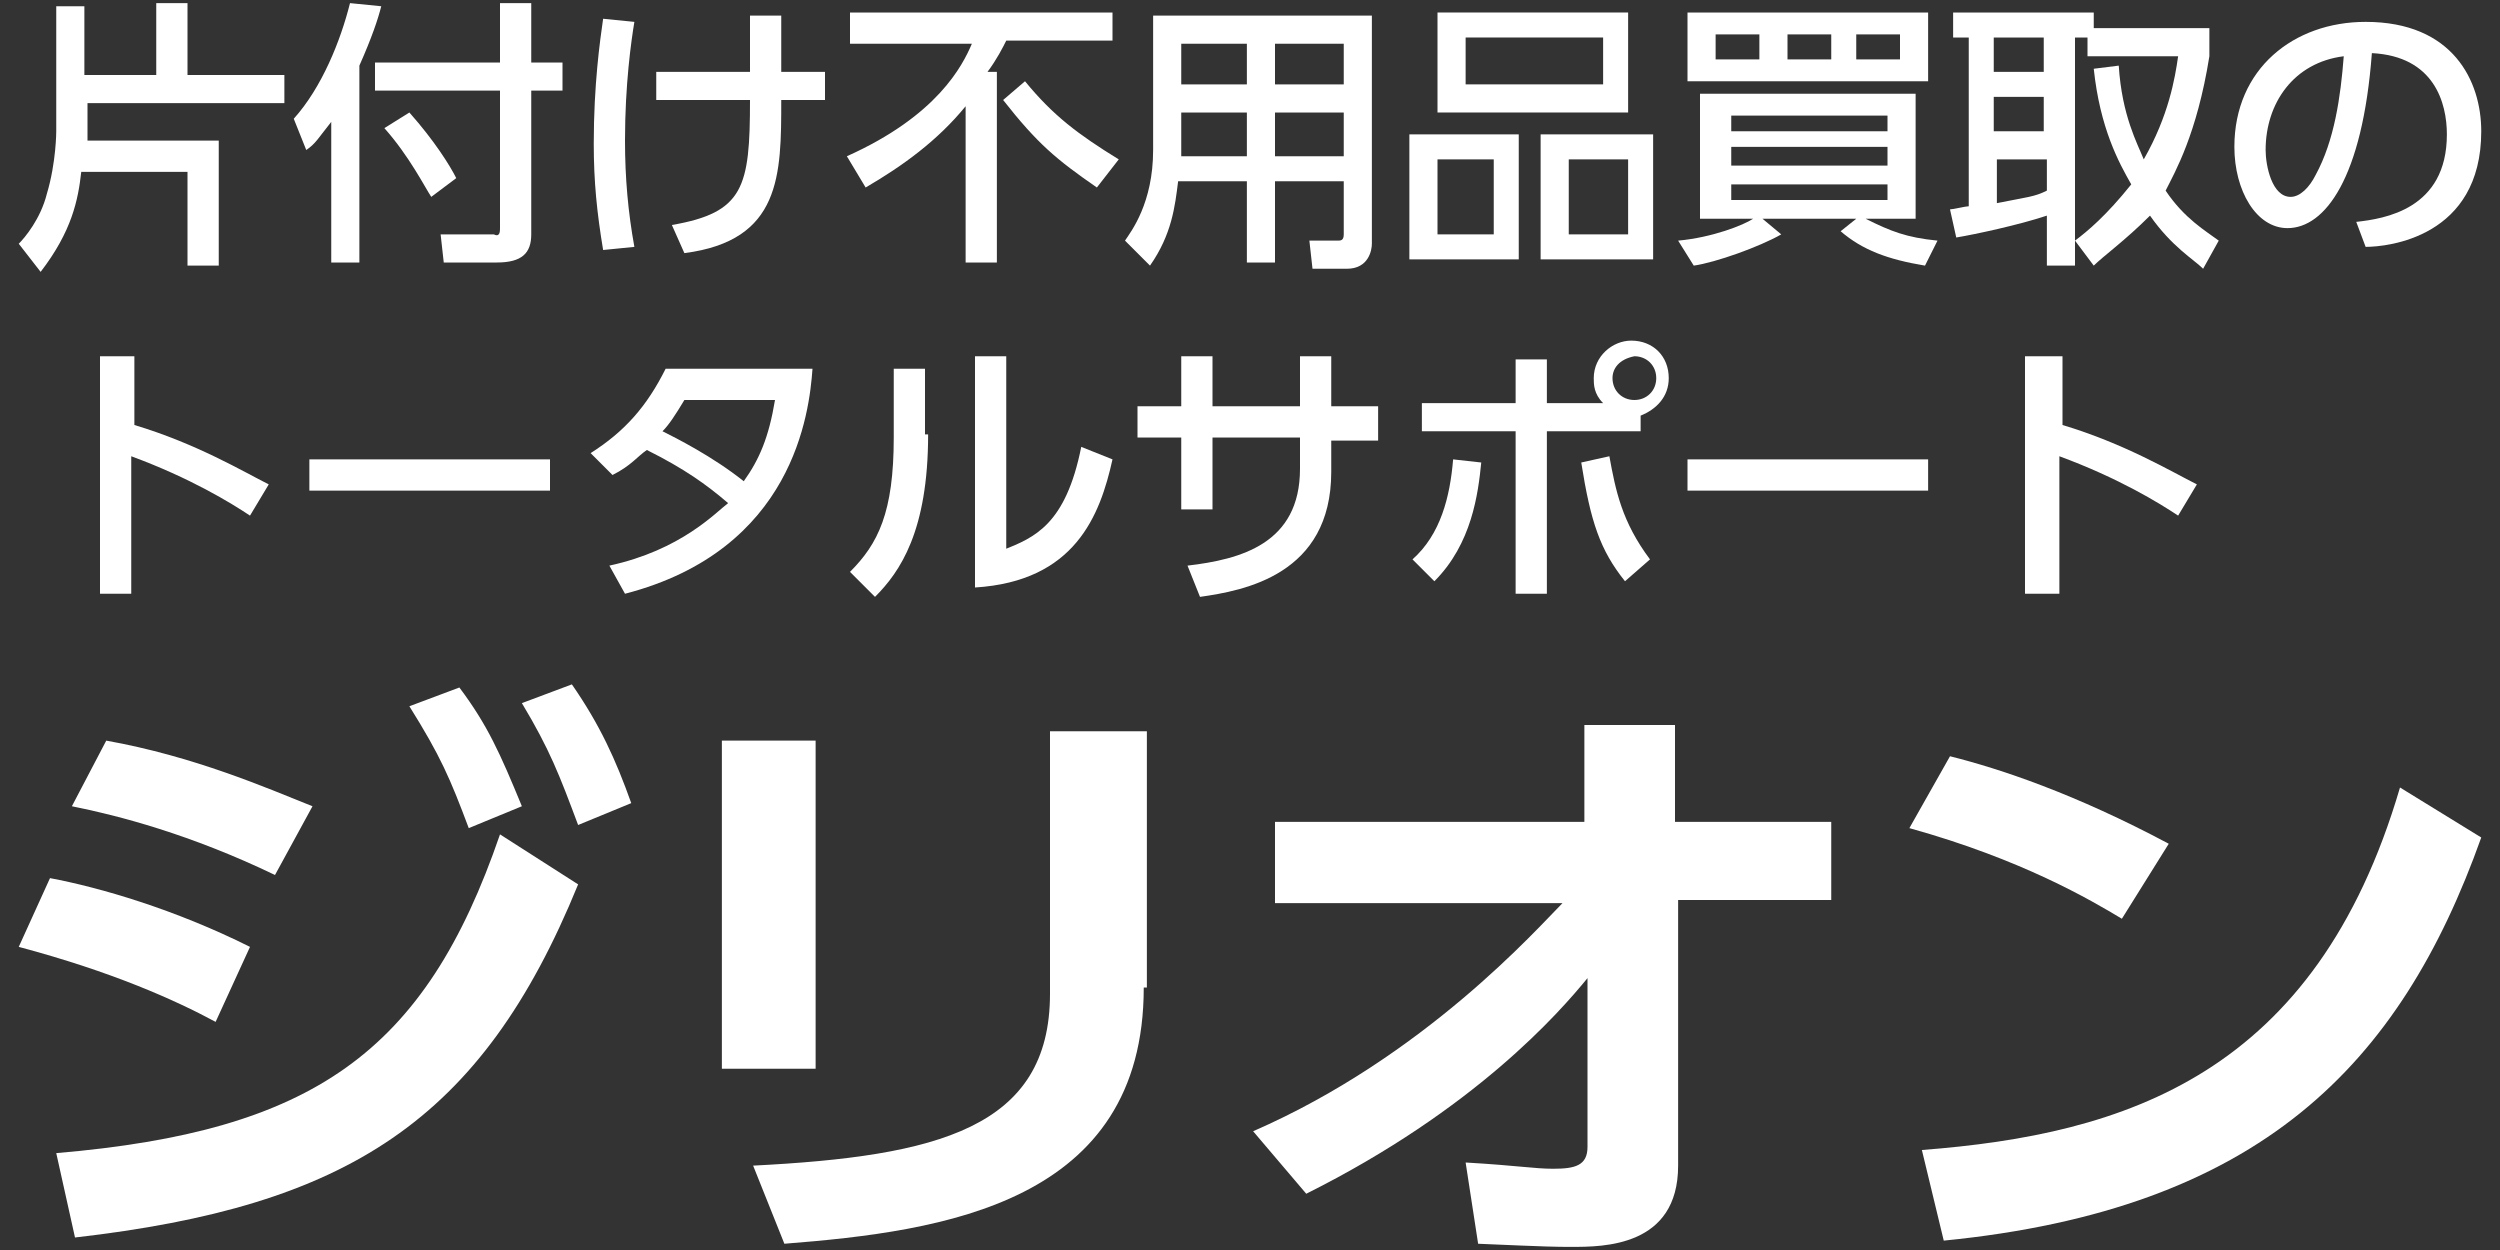 <?xml version="1.0" encoding="utf-8"?>
<!-- Generator: Adobe Illustrator 24.3.0, SVG Export Plug-In . SVG Version: 6.00 Build 0)  -->
<svg version="1.1" id="レイヤー_1" xmlns="http://www.w3.org/2000/svg" xmlns:xlink="http://www.w3.org/1999/xlink" x="0px"
	 y="0px" viewBox="0 0 80 40" style="enable-background:new 0 0 80 40;" xml:space="preserve">
<rect x="0" y="0" width="80" height="40" fill="#333333" stroke="none"/>
<style type="text/css">
	.st0{fill:#FFFFFF;}
</style>
<g>
	<g>
		<path class="st0" d="M6.9,32.7c-1.3-0.7-3.3-1.6-6.3-2.4l1-2.2c1.6,0.3,4,1,6.4,2.2L6.9,32.7z M1.8,36.9
			C10,36.2,13.6,33.7,16,26.7l2.5,1.6c-3.1,7.6-7.4,10.3-16.1,11.3L1.8,36.9z M8.8,28c-2.7-1.3-5-1.9-6.5-2.2l1.1-2.1
			c2.8,0.5,5.1,1.5,6.6,2.1L8.8,28z M14.7,22c0.9,1.2,1.3,2.1,2,3.8l-1.7,0.7c-0.6-1.6-0.9-2.3-1.9-3.9L14.7,22z M18.3,21.9
			c0.9,1.3,1.4,2.4,1.9,3.8l-1.7,0.7c-0.6-1.6-0.9-2.4-1.8-3.9L18.3,21.9z"/>
		<path class="st0" d="M26.1,34.2h-3V23.7h3V34.2z M36.6,31.6c0,6.9-6.4,7.8-11.5,8.2l-1-2.5c5.9-0.3,9.5-1.2,9.5-5.5v-8.4h3.1V31.6
			z"/>
		<path class="st0" d="M40.8,28.8v-2.5h9.9v-3.1h2.9v3.1h5v2.5h-4.9v8.5c0,2.6-2.4,2.6-3.4,2.6c-0.5,0-0.7,0-3-0.1l-0.4-2.6
			c1.7,0.1,2.2,0.2,2.8,0.2c0.7,0,1.1-0.1,1.1-0.7l0-5.4c-0.9,1.1-3.6,4.2-9,6.9l-1.7-2c5.5-2.4,9.1-6.5,9.9-7.3H40.8z"/>
		<path class="st0" d="M67.9,29.4c-1-0.6-3.2-1.9-6.8-2.9l1.3-2.3c1.6,0.4,4,1.2,7,2.8L67.9,29.4z M61.5,36.8
			c6.5-0.5,12.6-2.4,15.3-11.6l2.6,1.6c-2.6,7.3-7.1,11.9-17.2,12.9L61.5,36.8z"/>
	</g>
	<g>
		<path class="st0" d="M2.6,5.5C2.5,6.4,2.3,7.4,1.3,8.7L0.6,7.8C0.8,7.6,1.3,7,1.5,6.2c0.3-1,0.3-2,0.3-2V0.2h0.9v2.2h2.3V0.1h1
			v2.3h3.1v0.9H2.8v0.7c0,0.2,0,0.3,0,0.5H7v4H6v-3H2.6z"/>
		<path class="st0" d="M10.6,3.9c-0.4,0.5-0.5,0.7-0.8,0.9l-0.4-1c0.9-1,1.5-2.5,1.8-3.7l1,0.1c-0.1,0.4-0.3,1-0.7,1.9v6.3h-0.9V3.9
			z M16,0.1h1V2h1v0.9h-1v4.6c0,0.6-0.3,0.9-1.1,0.9h-1.7l-0.1-0.9l1.7,0C16,7.6,16,7.4,16,7.3V2.9h-4V2h4V0.1z M13.1,3.6
			c0.8,0.9,1.3,1.7,1.5,2.1l-0.8,0.6c-0.2-0.3-0.7-1.3-1.5-2.2L13.1,3.6z"/>
		<path class="st0" d="M20.3,0.7c-0.1,0.6-0.3,2-0.3,3.8c0,1.2,0.1,2.3,0.3,3.4l-1,0.1C19.1,6.8,19,5.8,19,4.6c0-1.9,0.2-3.3,0.3-4
			L20.3,0.7z M21,3.3V2.3h3c0-0.3,0-1.5,0-1.8h1c0,0.5,0,1.3,0,1.8h1.4v0.9h-1.4c0,2.4,0,4.5-3.1,4.9l-0.4-0.9
			c2.3-0.4,2.5-1.2,2.5-4H21z"/>
		<path class="st0" d="M30.9,3.4c-0.9,1.1-2,1.9-3.2,2.6L27.1,5c2.9-1.3,3.7-2.9,4-3.6h-3.9V0.4h8.4v0.9h-3.4
			c-0.1,0.2-0.3,0.6-0.6,1h0.3v6.1h-1V3.4z M32.8,2.6c0.9,1.1,1.7,1.7,3,2.5L35.1,6c-1.3-0.9-1.9-1.4-3-2.8L32.8,2.6z"/>
		<path class="st0" d="M43.9,7.8c0,0.2-0.1,0.8-0.8,0.8H42l-0.1-0.9h0.9c0.1,0,0.2,0,0.2-0.2V5.8h-2.2v2.6h-0.9V5.8h-2.2
			c-0.1,0.8-0.2,1.7-0.9,2.7L36,7.7c0.2-0.3,0.9-1.2,0.9-2.9V0.5h7V7.8z M39.9,1.4h-2.1v1.3h2.1V1.4z M39.9,3.6h-2.1V5h2.1V3.6z
			 M43,1.4h-2.2v1.3H43V1.4z M43,3.6h-2.2V5H43V3.6z"/>
		<path class="st0" d="M48.6,4.3v4h-3.5v-4H48.6z M52.1,0.4v3.2H46V0.4H52.1z M46,5.1v2.4h1.8V5.1H46z M46.9,1.2v1.5h4.4V1.2H46.9z
			 M52.9,4.3v4h-3.6v-4H52.9z M50.2,5.1v2.4h1.9V5.1H50.2z"/>
		<path class="st0" d="M61.6,8.5c-1.2-0.2-2-0.5-2.7-1.1L59.4,7h-3L57,7.5c-0.7,0.4-2.1,0.9-2.8,1l-0.5-0.8c1.1-0.1,2.1-0.5,2.4-0.7
			h-1.7V3h6.9v4h-1.6c0.8,0.4,1.3,0.6,2.3,0.7L61.6,8.5z M61.7,0.4v2.2H54V0.4H61.7z M54.9,1.1v0.8h1.4V1.1H54.9z M55.4,4.2h5V3.7
			h-5V4.2z M55.4,5.3h5V4.7h-5V5.3z M55.4,5.9v0.5h5V5.9H55.4z M57.2,1.1v0.8h1.4V1.1H57.2z M59.4,1.1v0.8h1.4V1.1H59.4z"/>
		<path class="st0" d="M67.8,2.1c0.1,1.6,0.6,2.5,0.8,3c0.8-1.4,1-2.6,1.1-3.3h-2.9V1.2h-0.4v7.3h-0.9V6.9c-0.9,0.3-2.3,0.6-2.9,0.7
			l-0.2-0.9c0.1,0,0.5-0.1,0.6-0.1V1.2h-0.5V0.4H67v0.5h3.7v0.9c-0.4,2.5-1.1,3.7-1.4,4.3c0.6,0.9,1.3,1.3,1.7,1.6l-0.5,0.9
			c-0.3-0.3-1-0.7-1.7-1.7C68,7.7,67.3,8.2,67,8.5l-0.6-0.8c0.4-0.3,1-0.8,1.8-1.8c-0.4-0.7-1-1.8-1.2-3.7L67.8,2.1z M63.8,1.2v1.1
			h1.6V1.2H63.8z M63.8,3.1v1.1h1.6V3.1H63.8z M65.5,5.1h-1.6v1.4c1-0.2,1.2-0.2,1.6-0.4V5.1z"/>
		<path class="st0" d="M75.4,7.1c0.9-0.1,2.9-0.4,2.9-2.8c0-1-0.4-2.5-2.4-2.6c-0.3,4-1.5,5.6-2.7,5.6c-1,0-1.7-1.2-1.7-2.6
			c0-2.5,1.9-4,4.2-4c2.8,0,3.7,1.9,3.7,3.5c0,3.4-3,3.7-3.7,3.7L75.4,7.1z M72.5,4.8c0,0.5,0.2,1.5,0.8,1.5c0.3,0,0.6-0.3,0.8-0.7
			c0.6-1.1,0.8-2.5,0.9-3.8C73.4,2,72.5,3.3,72.5,4.8z"/>
		<path class="st0" d="M8,16.5c-0.6-0.4-1.9-1.2-3.8-1.9V19H3.2v-7.6h1.1v2.2c2,0.6,3.5,1.5,4.3,1.9L8,16.5z"/>
		<path class="st0" d="M17.6,14.7v1H9.9v-1H17.6z"/>
		<path class="st0" d="M18.9,14.5c1.1-0.7,1.8-1.5,2.4-2.7H26c-0.1,1.4-0.6,5.8-6,7.2l-0.5-0.9c2.3-0.5,3.4-1.7,3.8-2
			c-0.7-0.6-1.4-1.1-2.6-1.7c-0.3,0.2-0.5,0.5-1.1,0.8L18.9,14.5z M21.9,12.8c-0.3,0.5-0.5,0.8-0.7,1c0.4,0.2,1.6,0.8,2.6,1.6
			c0.5-0.7,0.8-1.4,1-2.6H21.9z"/>
		<path class="st0" d="M29.7,13.9c0,3.1-0.9,4.4-1.7,5.2l-0.8-0.8c0.9-0.9,1.4-1.9,1.4-4.3v-2.2h1V13.9z M32.1,17.6
			c1-0.4,2-0.8,2.5-3.3l1,0.4c-0.4,1.8-1.2,3.9-4.4,4.1v-7.4h1V17.6z"/>
		<path class="st0" d="M44.1,13.1v1h-1.5v1c0,3.3-2.8,3.8-4.2,4L38,18.1c1.7-0.2,3.6-0.7,3.6-3.1v-1h-2.8v2.3h-1V14h-1.4v-1h1.4
			v-1.6h1v1.6h2.8v-1.6h1v1.6H44.1z"/>
		<path class="st0" d="M45.2,17.9c0.9-0.8,1.2-2,1.3-3.2l0.9,0.1c-0.1,1-0.3,2.6-1.5,3.8L45.2,17.9z M51.3,12.9
			C51,12.6,51,12.3,51,12.1c0-0.7,0.6-1.2,1.2-1.2c0.7,0,1.2,0.5,1.2,1.2c0,0.6-0.4,1-0.9,1.2v0.5h-3V19h-1v-5.2h-3v-0.9h3v-1.4h1
			v1.4H51.3z M51.5,14.6c0.2,1.1,0.4,2.1,1.3,3.3L52,18.6c-0.8-1-1.1-1.9-1.4-3.8L51.5,14.6z M51.6,12.1c0,0.4,0.3,0.7,0.7,0.7
			s0.7-0.3,0.7-0.7c0-0.4-0.3-0.7-0.7-0.7C51.8,11.5,51.6,11.8,51.6,12.1z"/>
		<path class="st0" d="M61.7,14.7v1H54v-1H61.7z"/>
		<path class="st0" d="M69.7,16.5c-0.6-0.4-1.9-1.2-3.8-1.9V19h-1.1v-7.6H66v2.2c2,0.6,3.5,1.5,4.3,1.9L69.7,16.5z"/>
	</g>
</g>
</svg>
